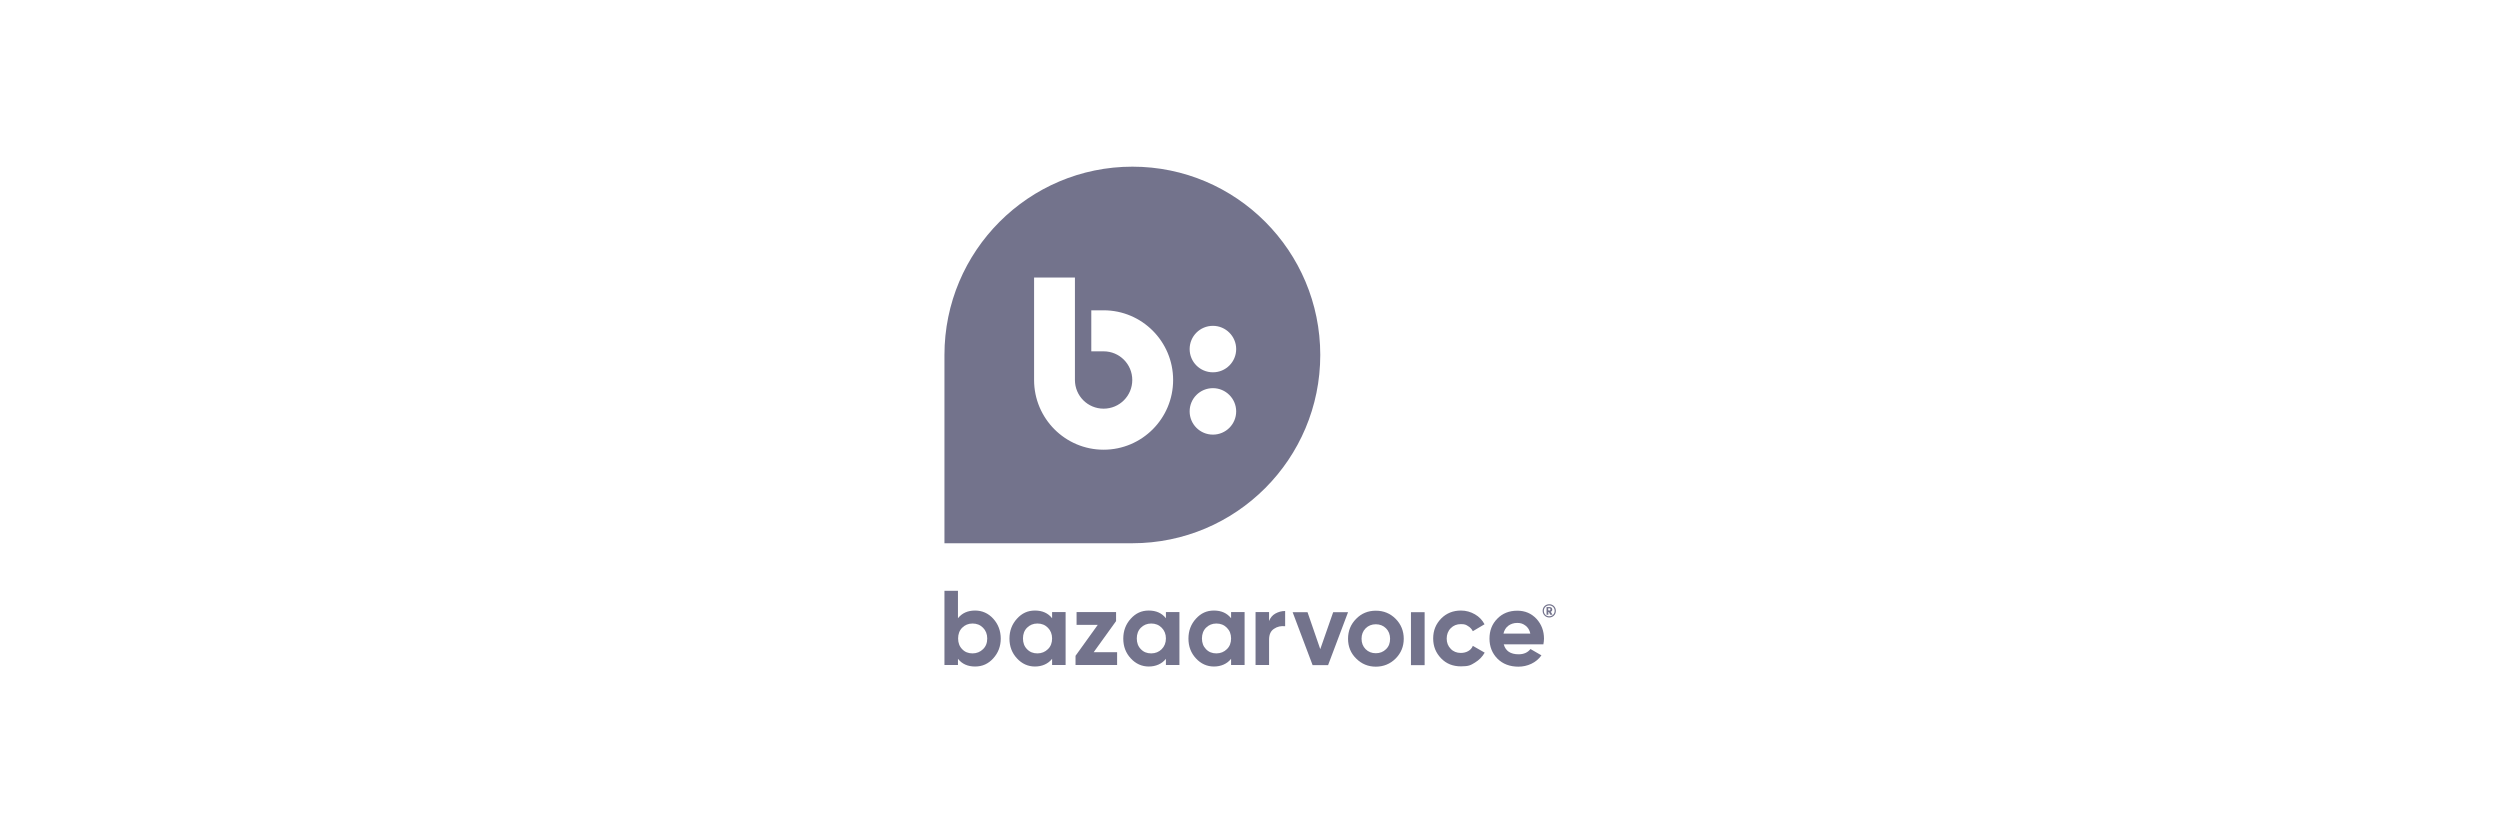 <svg width="180" height="60" viewBox="0 0 180 60" fill="none" xmlns="http://www.w3.org/2000/svg">
<g clip-path="url(#clip0_10743_7424)">
<g clip-path="url(#clip1_10743_7424)">
<path fill-rule="evenodd" clip-rule="evenodd" d="M95.059 25.557C95.059 18.072 89.005 12 81.535 12C74.065 12 68 18.072 68 25.557V39.114H81.524C89.005 39.114 95.059 33.042 95.059 25.557ZM87.33 23.46C88.249 23.46 89.005 24.21 89.005 25.133C89.005 26.057 88.26 26.806 87.33 26.806C86.4 26.806 85.654 26.057 85.654 25.133C85.654 24.21 86.4 23.46 87.33 23.46ZM87.33 27.947C88.249 27.947 89.005 28.696 89.005 29.62C89.005 30.543 88.26 31.293 87.33 31.293C86.4 31.293 85.654 30.543 85.654 29.62C85.654 28.696 86.4 27.947 87.33 27.947ZM74.454 27.36V19.984H77.395V27.36C77.395 28.501 78.314 29.424 79.46 29.424C80.605 29.424 81.524 28.501 81.524 27.36C81.524 26.22 80.605 25.296 79.46 25.296H78.573V22.342H79.46C82.227 22.342 84.465 24.59 84.465 27.36C84.465 30.13 82.227 32.379 79.46 32.379C76.692 32.379 74.454 30.13 74.454 27.36Z" fill="#73738C"/>
<path fill-rule="evenodd" clip-rule="evenodd" d="M95.059 46.74L94.141 44.078H93.07L94.508 47.891H95.622L97.059 44.078H95.989L95.059 46.74Z" fill="#73738C"/>
<path fill-rule="evenodd" clip-rule="evenodd" d="M99.059 43.97C98.497 43.97 98.022 44.165 97.643 44.556C97.254 44.947 97.059 45.425 97.059 45.99C97.059 46.555 97.254 47.033 97.643 47.413C98.032 47.804 98.508 48 99.059 48C99.611 48 100.097 47.804 100.486 47.413C100.876 47.022 101.07 46.544 101.07 45.99C101.07 45.436 100.876 44.947 100.486 44.556C100.097 44.165 99.622 43.97 99.059 43.97ZM99.795 46.74C99.6 46.935 99.351 47.033 99.059 47.033C98.768 47.033 98.519 46.935 98.324 46.74C98.13 46.544 98.032 46.294 98.032 45.99C98.032 45.686 98.13 45.436 98.324 45.241C98.519 45.045 98.768 44.947 99.059 44.947C99.351 44.947 99.6 45.045 99.795 45.241C99.989 45.436 100.086 45.686 100.086 45.99C100.086 46.294 100 46.544 99.795 46.74Z" fill="#73738C"/>
<path fill-rule="evenodd" clip-rule="evenodd" d="M101.589 47.891H102.573V44.078H101.589V47.891Z" fill="#73738C"/>
<path fill-rule="evenodd" clip-rule="evenodd" d="M105.708 46.881C105.557 46.968 105.373 47.011 105.178 47.011C104.886 47.011 104.638 46.914 104.454 46.718C104.259 46.523 104.162 46.273 104.162 45.98C104.162 45.686 104.259 45.425 104.454 45.23C104.649 45.034 104.886 44.937 105.178 44.937C105.47 44.937 105.546 44.98 105.697 45.078C105.849 45.165 105.968 45.295 106.043 45.447L106.886 44.947C106.724 44.643 106.497 44.404 106.195 44.231C105.892 44.057 105.557 43.959 105.189 43.959C104.616 43.959 104.141 44.154 103.762 44.535C103.384 44.926 103.189 45.393 103.189 45.969C103.189 46.544 103.384 47.011 103.762 47.403C104.141 47.794 104.616 47.978 105.189 47.978C105.762 47.978 105.892 47.891 106.195 47.707C106.497 47.522 106.735 47.283 106.897 46.99L106.043 46.501C105.978 46.675 105.859 46.794 105.708 46.881Z" fill="#73738C"/>
<path fill-rule="evenodd" clip-rule="evenodd" d="M109.243 43.97C108.659 43.97 108.173 44.165 107.805 44.546C107.427 44.926 107.243 45.404 107.243 45.98C107.243 46.555 107.438 47.044 107.816 47.424C108.195 47.804 108.703 48 109.33 48C109.957 48 110.605 47.728 110.984 47.185L110.195 46.729C110 46.979 109.719 47.109 109.341 47.109C108.757 47.109 108.4 46.87 108.27 46.392H111.124C111.146 46.251 111.168 46.121 111.168 45.99C111.168 45.425 110.984 44.947 110.627 44.556C110.259 44.165 109.805 43.97 109.243 43.97ZM108.249 45.621C108.303 45.382 108.422 45.187 108.595 45.056C108.768 44.926 108.984 44.85 109.243 44.85C109.503 44.85 109.665 44.915 109.838 45.045C110.011 45.176 110.13 45.36 110.184 45.621H108.249Z" fill="#73738C"/>
<path fill-rule="evenodd" clip-rule="evenodd" d="M70.205 43.959C69.676 43.959 69.265 44.144 68.973 44.513V42.536H68V47.88H68.973V47.435C69.265 47.804 69.676 47.989 70.205 47.989C70.735 47.989 71.157 47.794 71.513 47.403C71.87 47.011 72.054 46.533 72.054 45.98C72.054 45.425 71.87 44.937 71.513 44.545C71.157 44.154 70.713 43.959 70.205 43.959ZM70.778 46.74C70.584 46.935 70.324 47.044 70.022 47.044C69.719 47.044 69.47 46.946 69.276 46.74C69.081 46.544 68.984 46.284 68.984 45.969C68.984 45.654 69.081 45.393 69.276 45.197C69.47 45.002 69.719 44.893 70.022 44.893C70.324 44.893 70.573 44.991 70.778 45.197C70.973 45.393 71.081 45.654 71.081 45.969C71.081 46.284 70.984 46.544 70.778 46.74Z" fill="#73738C"/>
<path fill-rule="evenodd" clip-rule="evenodd" d="M75.751 44.513C75.46 44.144 75.049 43.959 74.519 43.959C73.989 43.959 73.578 44.154 73.222 44.546C72.865 44.937 72.681 45.415 72.681 45.98C72.681 46.544 72.865 47.022 73.222 47.403C73.578 47.794 74.022 47.989 74.519 47.989C75.016 47.989 75.46 47.804 75.751 47.435V47.88H76.724V44.068H75.751V44.513ZM75.449 46.74C75.254 46.935 74.995 47.044 74.692 47.044C74.389 47.044 74.141 46.946 73.946 46.74C73.751 46.544 73.654 46.284 73.654 45.969C73.654 45.654 73.751 45.393 73.946 45.197C74.141 45.002 74.389 44.893 74.692 44.893C74.995 44.893 75.243 44.991 75.449 45.197C75.643 45.393 75.751 45.654 75.751 45.969C75.751 46.284 75.654 46.544 75.449 46.74Z" fill="#73738C"/>
<path fill-rule="evenodd" clip-rule="evenodd" d="M80.357 44.719V44.068H77.513V44.991H79.038L77.438 47.218V47.88H80.432V46.957H78.746L80.357 44.719Z" fill="#73738C"/>
<path fill-rule="evenodd" clip-rule="evenodd" d="M83.946 44.513C83.654 44.144 83.243 43.959 82.713 43.959C82.184 43.959 81.773 44.154 81.416 44.546C81.059 44.937 80.876 45.415 80.876 45.98C80.876 46.544 81.059 47.022 81.416 47.403C81.773 47.794 82.216 47.989 82.713 47.989C83.211 47.989 83.654 47.804 83.946 47.435V47.88H84.919V44.068H83.946V44.513ZM83.643 46.74C83.449 46.935 83.189 47.044 82.886 47.044C82.584 47.044 82.335 46.946 82.141 46.74C81.946 46.544 81.849 46.284 81.849 45.969C81.849 45.654 81.946 45.393 82.141 45.197C82.335 45.002 82.584 44.893 82.886 44.893C83.189 44.893 83.438 44.991 83.643 45.197C83.838 45.393 83.946 45.654 83.946 45.969C83.946 46.284 83.838 46.544 83.643 46.74Z" fill="#73738C"/>
<path fill-rule="evenodd" clip-rule="evenodd" d="M88.638 44.513C88.346 44.144 87.935 43.959 87.405 43.959C86.876 43.959 86.465 44.154 86.108 44.546C85.751 44.937 85.568 45.415 85.568 45.98C85.568 46.544 85.751 47.022 86.108 47.403C86.465 47.794 86.908 47.989 87.405 47.989C87.903 47.989 88.346 47.804 88.638 47.435V47.88H89.611V44.068H88.638V44.513ZM88.335 46.74C88.141 46.935 87.881 47.044 87.578 47.044C87.276 47.044 87.027 46.946 86.832 46.74C86.638 46.544 86.54 46.284 86.54 45.969C86.54 45.654 86.638 45.393 86.832 45.197C87.027 45.002 87.276 44.893 87.578 44.893C87.881 44.893 88.13 44.991 88.335 45.197C88.54 45.404 88.638 45.654 88.638 45.969C88.638 46.284 88.54 46.544 88.335 46.74Z" fill="#73738C"/>
<path fill-rule="evenodd" clip-rule="evenodd" d="M91.373 44.719V44.068H90.4V47.88H91.373V46.056C91.373 45.686 91.492 45.425 91.73 45.273C91.968 45.111 92.227 45.056 92.53 45.089V43.992C92.27 43.992 92.043 44.057 91.827 44.176C91.611 44.296 91.46 44.48 91.373 44.719Z" fill="#73738C"/>
<path fill-rule="evenodd" clip-rule="evenodd" d="M111.07 43.981C111.07 43.709 111.276 43.503 111.546 43.503C111.816 43.503 112.022 43.709 112.022 43.981C112.022 44.252 111.816 44.459 111.546 44.459C111.276 44.459 111.07 44.241 111.07 43.981ZM111.935 43.981C111.935 43.752 111.762 43.59 111.546 43.59C111.33 43.59 111.157 43.752 111.157 43.981C111.157 44.209 111.319 44.372 111.546 44.372C111.773 44.372 111.935 44.198 111.935 43.981ZM111.481 44.068V44.263H111.351V43.709H111.578C111.686 43.709 111.762 43.774 111.762 43.883C111.762 43.992 111.719 44.013 111.654 44.046L111.784 44.263H111.622L111.524 44.068H111.481ZM111.535 43.959C111.589 43.959 111.632 43.948 111.632 43.872C111.632 43.796 111.589 43.796 111.535 43.796H111.47V43.948H111.535V43.959Z" fill="#73738C"/>
</g>
</g>
<defs>
<clipPath id="clip0_10743_7424">
<rect width="180" height="60" fill="white"/>
</clipPath>
<clipPath id="clip1_10743_7424">
<rect width="44" height="36" fill="white" transform="translate(68 12)"/>
</clipPath>
</defs>
</svg>
